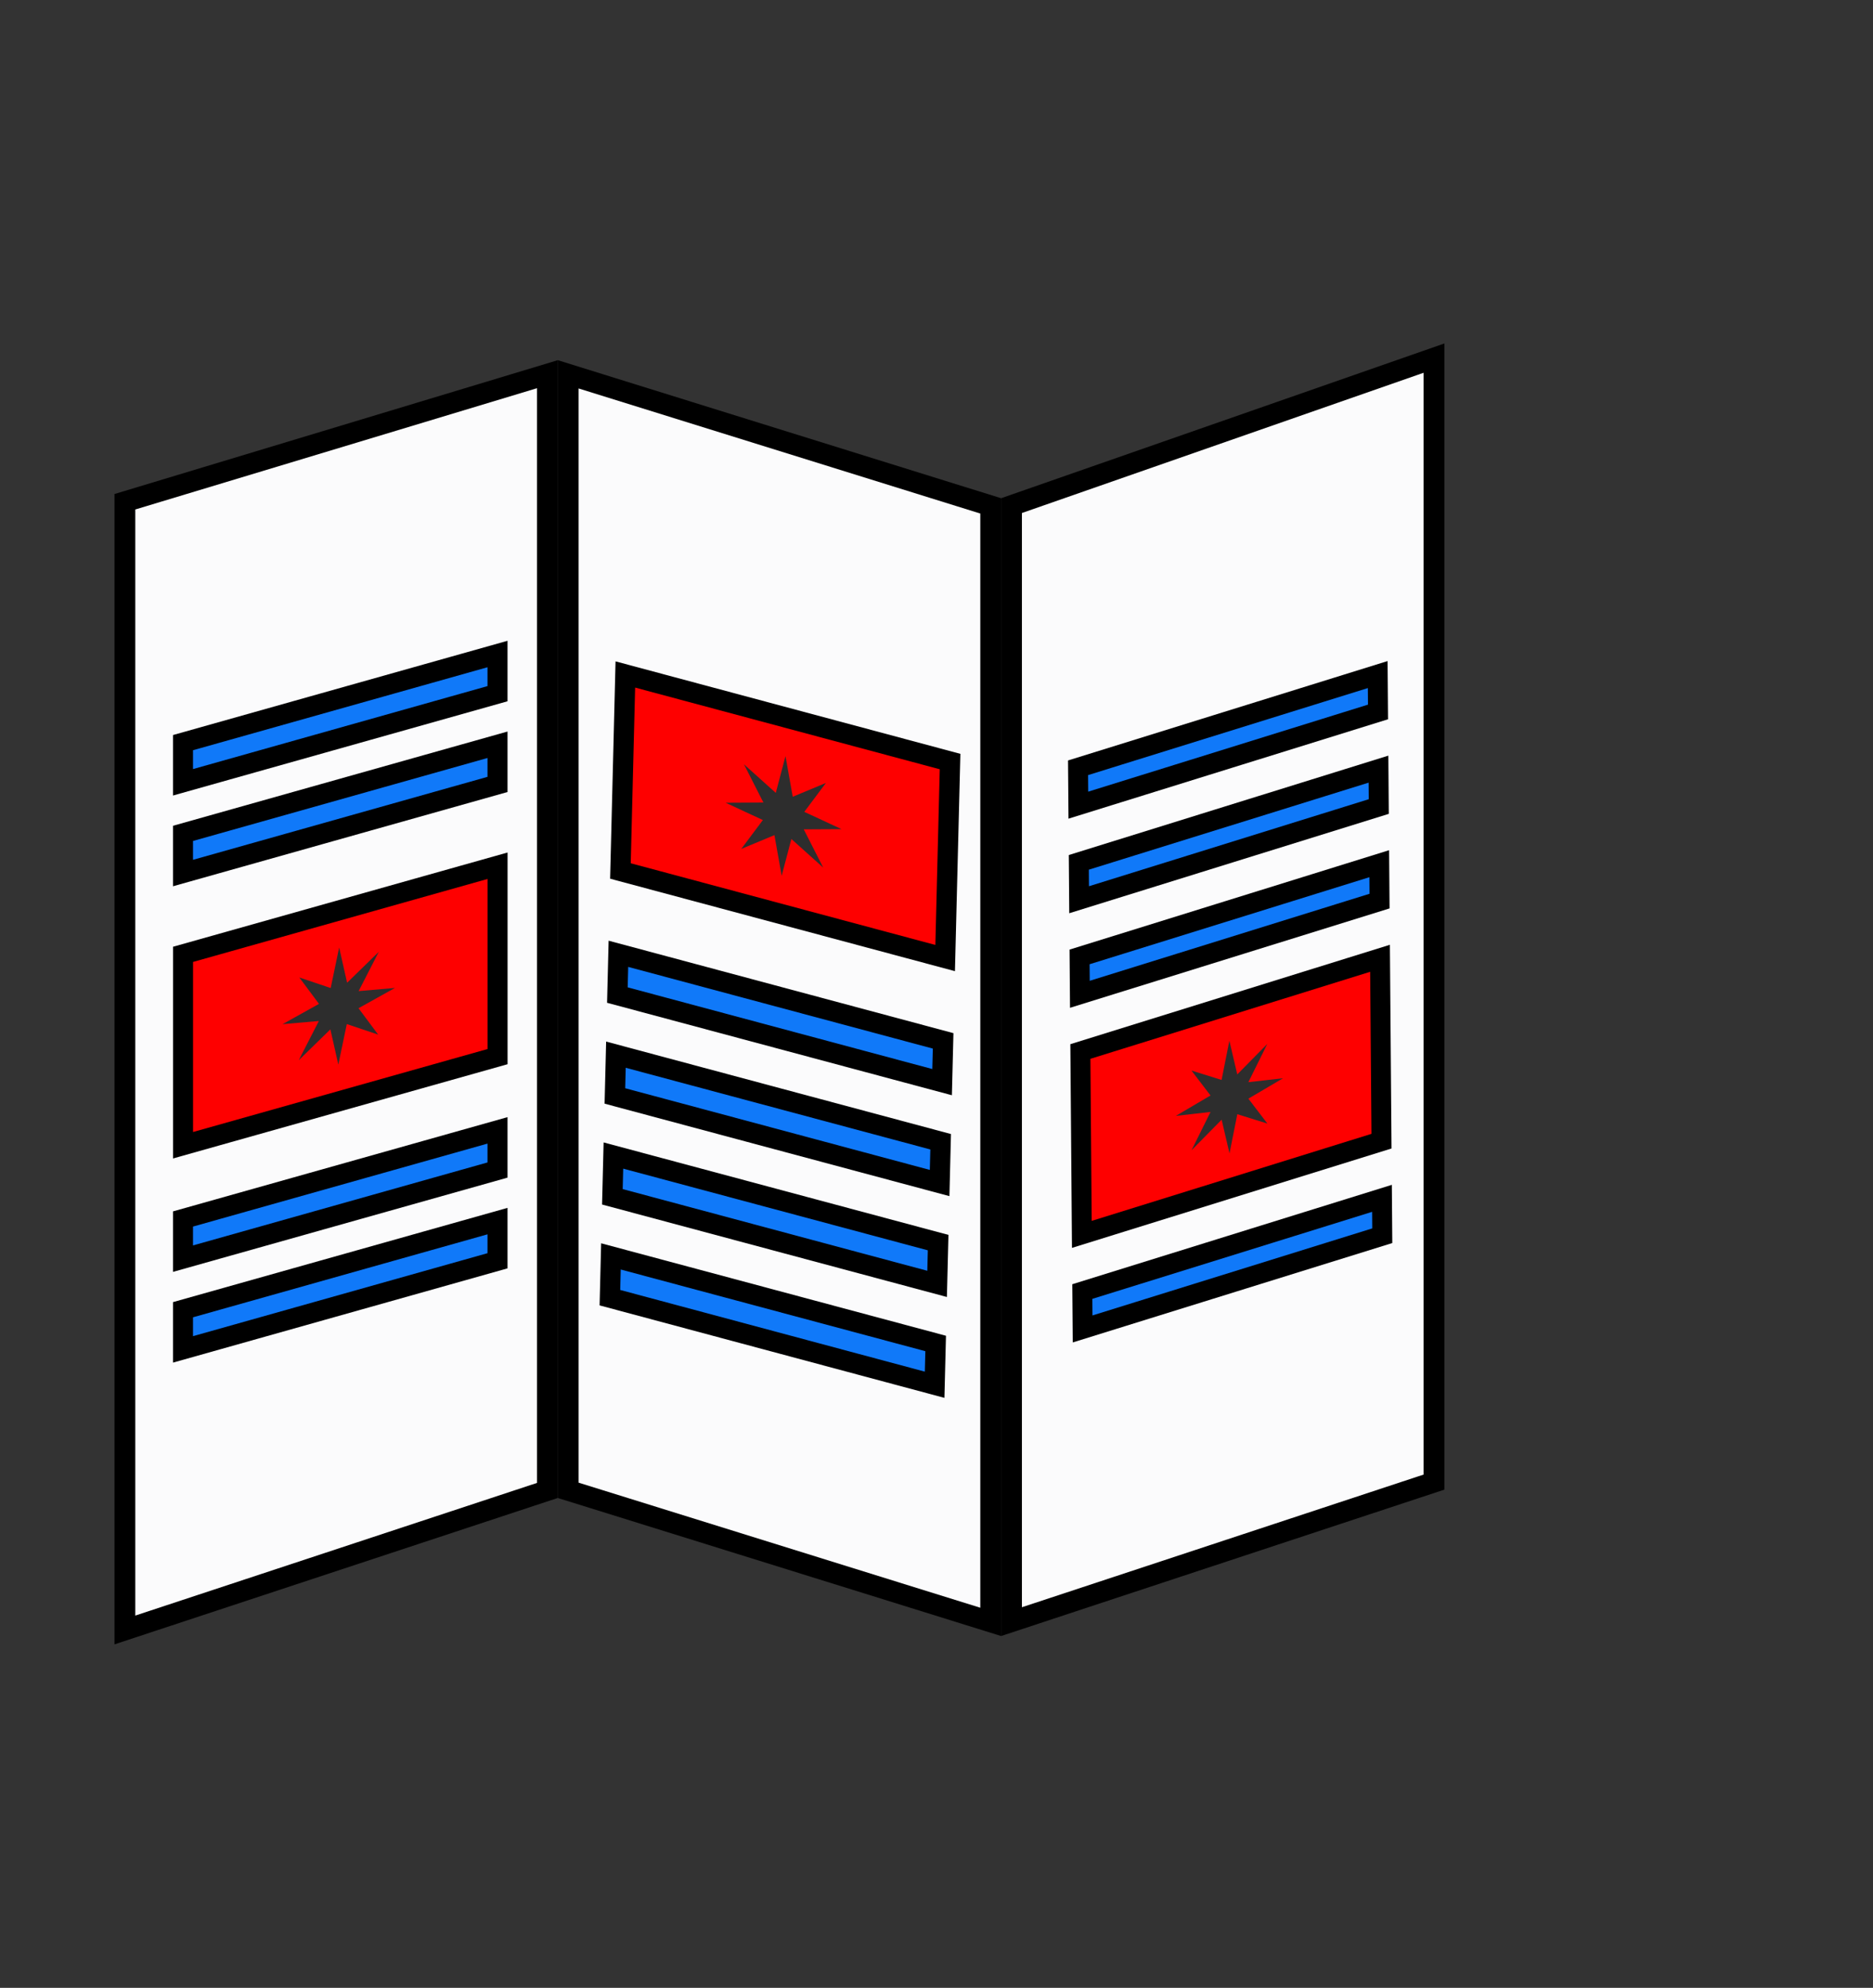 <?xml version="1.0" encoding="UTF-8"?> <svg xmlns="http://www.w3.org/2000/svg" width="180" height="191" viewBox="0 0 180 191" fill="none"><rect x="0" y="0" width="180" height="191" fill="#333333" stroke="none"/> <path d="M12 156.616V48.211L52.605 35.954V143.209L12 156.616Z" fill="#FBFBFC" stroke="black" stroke-width="2"></path> <path d="M97.209 155.814V48.582L137.814 34.408V142.406L97.209 155.814Z" fill="#FBFBFC" stroke="black" stroke-width="2"></path> <path d="M54.605 143.197V35.966L95.21 48.607V155.838L54.605 143.197Z" fill="#FBFBFC" stroke="black" stroke-width="2"></path> <rect x="0.963" y="0.703" width="30.155" height="17.572" transform="matrix(0.955 -0.297 0.008 1 102.901 100.616)" fill="#FE0000" stroke="black" stroke-width="2"></rect> <rect x="0.963" y="0.703" width="30.155" height="3.592" transform="matrix(0.955 -0.297 0.008 1 103.088 123.681)" fill="#1079F9" stroke="black" stroke-width="2"></rect> <rect x="0.963" y="0.703" width="30.155" height="3.592" transform="matrix(0.955 -0.297 0.008 1 102.678 73.355)" fill="#1079F9" stroke="black" stroke-width="2"></rect> <rect x="0.963" y="0.703" width="30.155" height="3.592" transform="matrix(0.955 -0.297 0.008 1 102.752 82.442)" fill="#1079F9" stroke="black" stroke-width="2"></rect> <rect x="0.963" y="0.703" width="30.155" height="3.592" transform="matrix(0.955 -0.297 0.008 1 102.825 91.528)" fill="#1079F9" stroke="black" stroke-width="2"></rect> <path d="M118.159 110.824L118.908 107.057L121.801 107.959L119.972 105.564L123.305 103.602L119.97 103.981L121.792 100.304L118.904 103.237L118.146 99.998L117.397 103.766L114.504 102.863L116.333 105.259L113 107.221L116.335 106.841L114.513 110.518L117.402 107.586L118.159 110.824Z" fill="#2D2D2D"></path> <rect x="0.941" y="1.259" width="32.305" height="18.881" transform="matrix(0.966 0.259 -0.025 1 59.219 63.304)" fill="#FE0000" stroke="black" stroke-width="2"></rect> <rect x="0.941" y="1.259" width="32.305" height="3.966" transform="matrix(0.966 0.259 -0.025 1 58.553 90.142)" fill="#1079F9" stroke="black" stroke-width="2"></rect> <rect x="0.941" y="1.259" width="32.305" height="3.966" transform="matrix(0.966 0.259 -0.025 1 58.315 99.835)" fill="#1079F9" stroke="black" stroke-width="2"></rect> <rect x="0.941" y="1.259" width="32.305" height="3.966" transform="matrix(0.966 0.259 -0.025 1 58.073 109.526)" fill="#1079F9" stroke="black" stroke-width="2"></rect> <rect x="0.941" y="1.259" width="32.305" height="3.966" transform="matrix(0.966 0.259 -0.025 1 57.835 119.218)" fill="#1079F9" stroke="black" stroke-width="2"></rect> <path d="M75.12 84.149L76.053 80.614L79.111 83.362L77.242 79.687L80.872 79.667L77.296 78.006L79.371 75.23L76.183 76.556L75.488 72.65L74.555 76.185L71.497 73.438L73.366 77.112L69.737 77.132L73.313 78.793L71.237 81.569L74.425 80.243L75.12 84.149Z" fill="#2D2D2D"></path> <rect x="0.962" y="0.729" width="31.419" height="18.342" transform="matrix(0.962 -0.271 0 1 16.665 91.23)" fill="#FE0000" stroke="black" stroke-width="2"></rect> <rect x="0.962" y="0.729" width="31.419" height="3.812" transform="matrix(0.962 -0.271 0 1 16.661 70.887)" fill="#1079F9" stroke="black" stroke-width="2"></rect> <rect x="0.962" y="0.729" width="31.419" height="3.812" transform="matrix(0.962 -0.271 0 1 16.661 79.606)" fill="#1079F9" stroke="black" stroke-width="2"></rect> <rect x="0.962" y="0.729" width="31.419" height="3.812" transform="matrix(0.962 -0.271 0 1 16.661 116.657)" fill="#1079F9" stroke="black" stroke-width="2"></rect> <rect x="0.962" y="0.729" width="31.419" height="3.812" transform="matrix(0.962 -0.271 0 1 16.661 125.375)" fill="#1079F9" stroke="black" stroke-width="2"></rect> <path d="M32.514 102.291L33.329 98.397L36.344 99.413L34.454 96.875L37.953 94.927L34.465 95.23L36.4 91.459L33.357 94.427L32.594 91.041L31.779 94.936L28.765 93.919L30.655 96.458L27.155 98.406L30.643 98.103L28.708 101.874L31.751 98.906L32.514 102.291Z" fill="#2D2D2D"></path> </svg> 